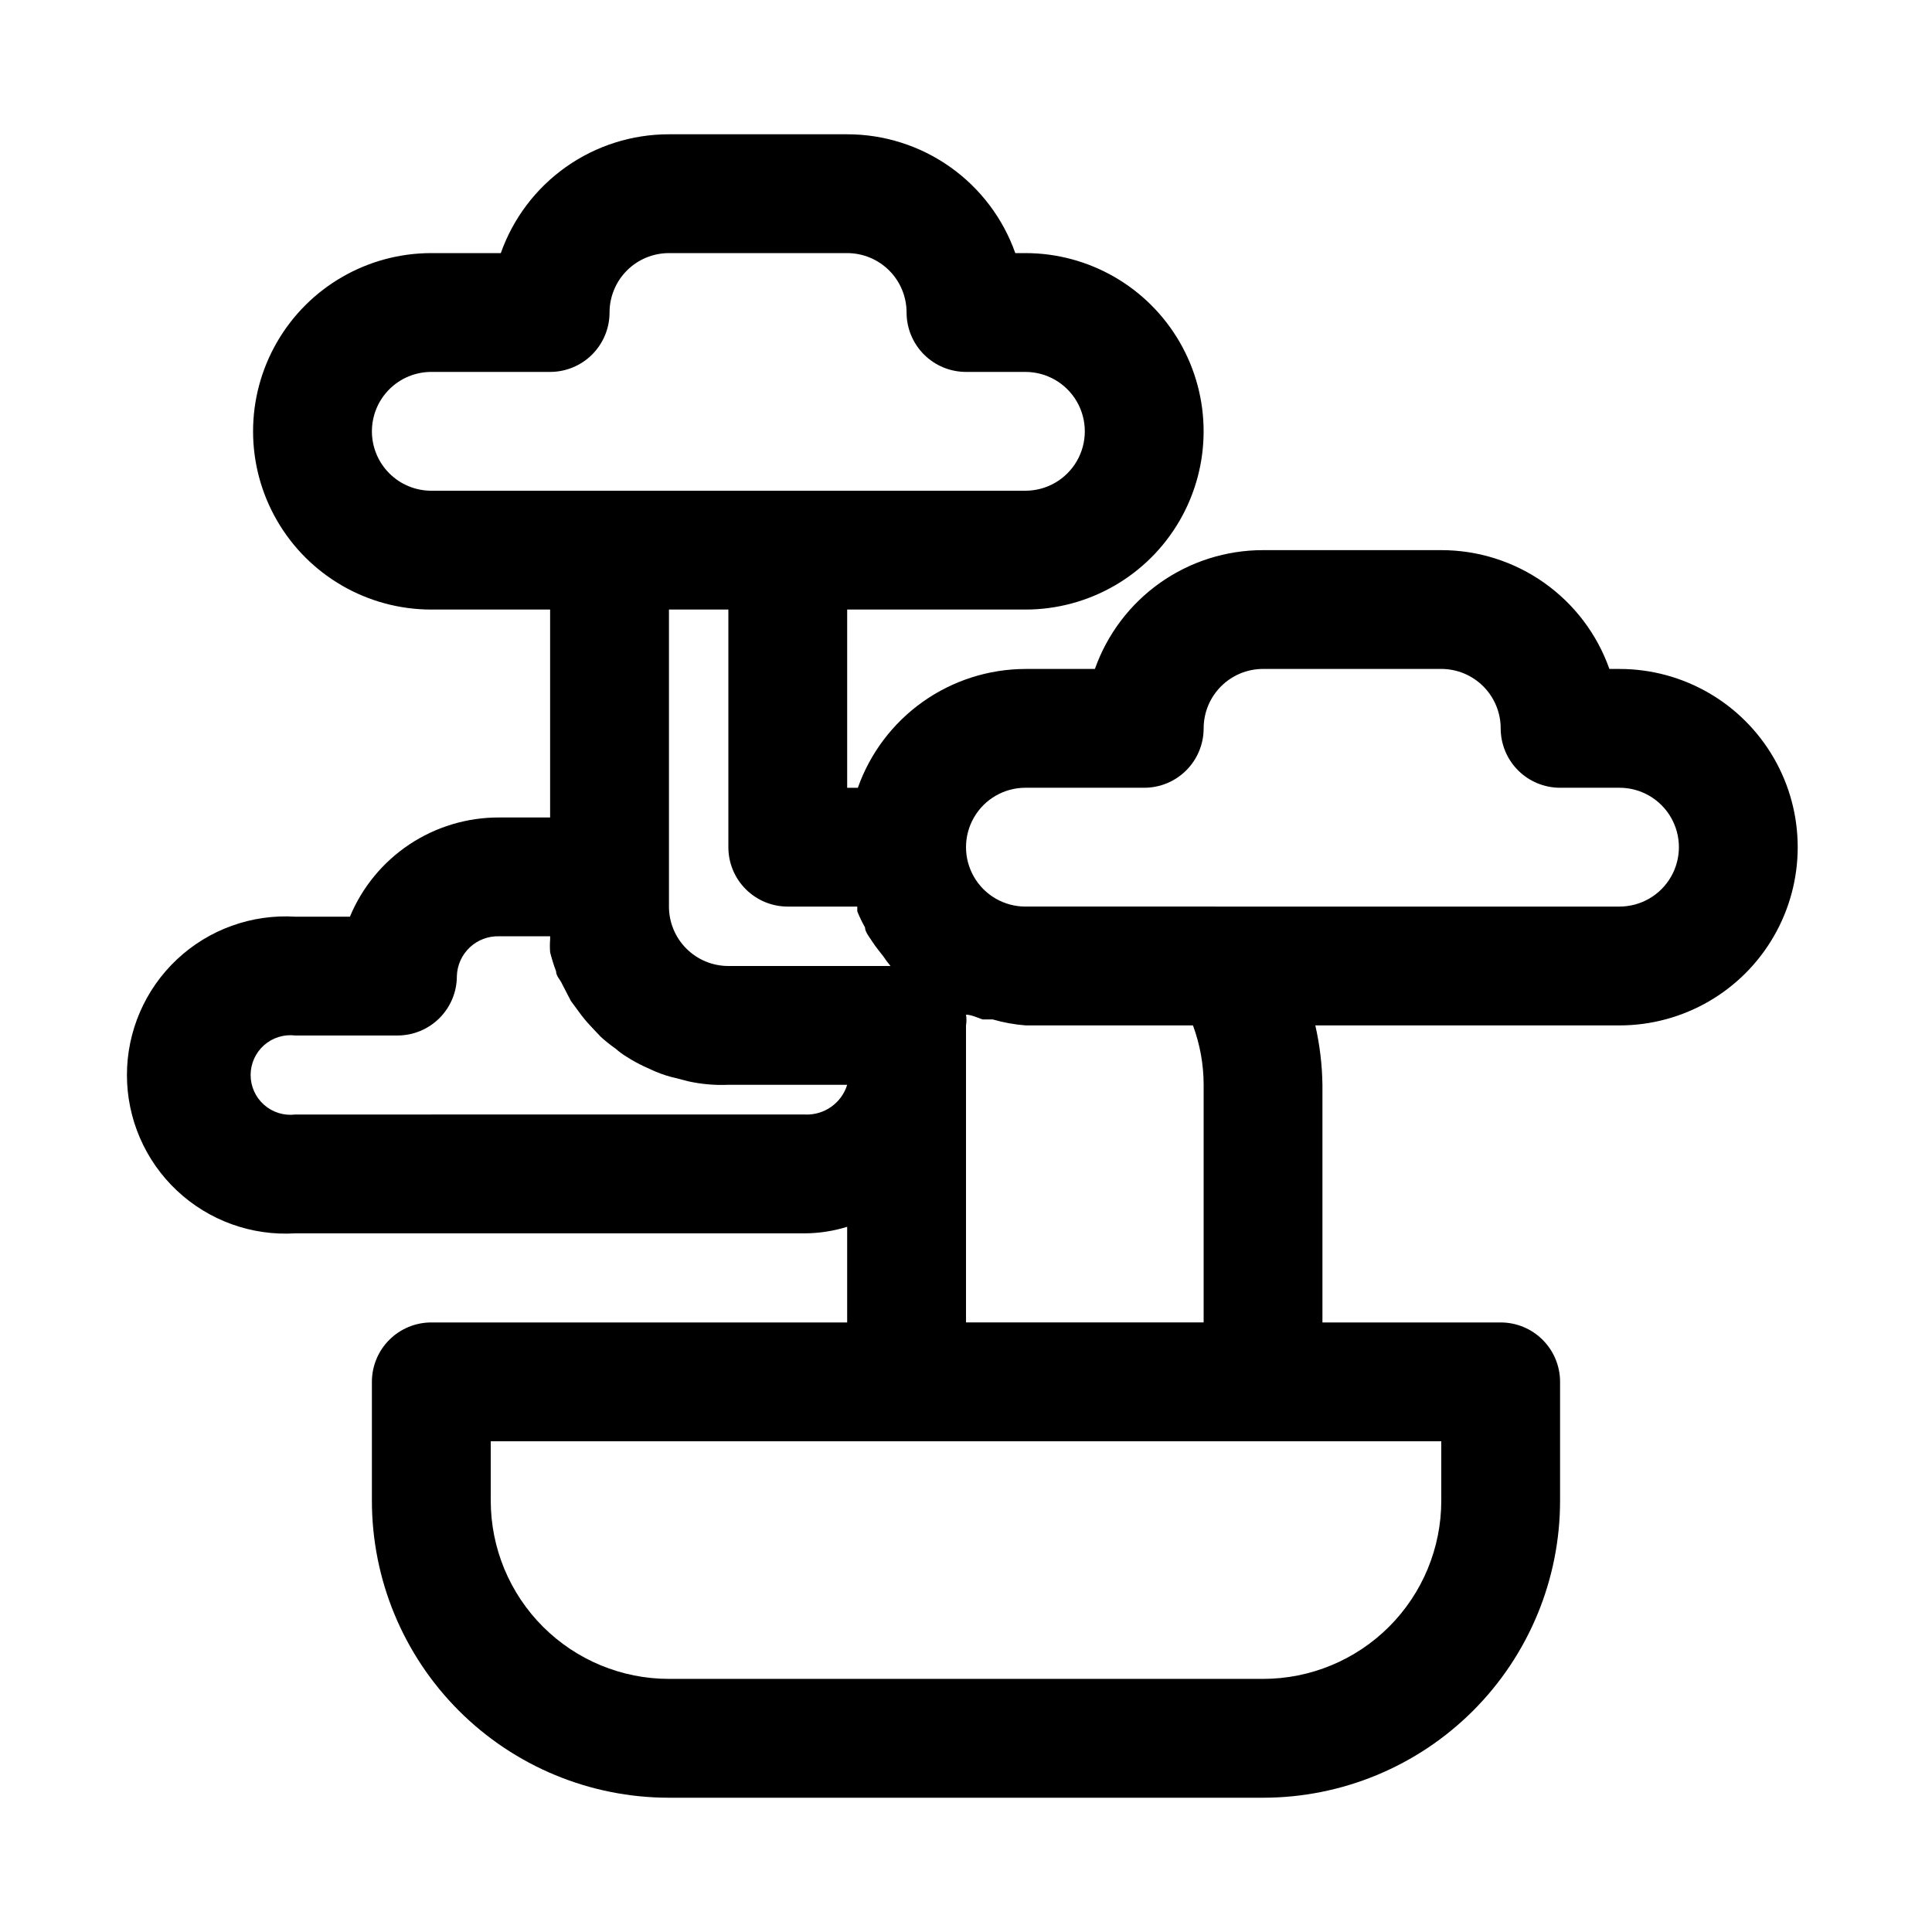 <?xml version="1.0" encoding="UTF-8"?>
<!-- Uploaded to: SVG Repo, www.svgrepo.com, Generator: SVG Repo Mixer Tools -->
<svg fill="#000000" width="800px" height="800px" version="1.1" viewBox="144 144 512 512" xmlns="http://www.w3.org/2000/svg">
 <path d="m573.18 321.28h-2.676c-3.258-9.211-9.293-17.188-17.273-22.828-7.981-5.637-17.512-8.664-27.285-8.66h-47.23c-9.773-0.004-19.305 3.023-27.285 8.66-7.981 5.641-14.012 13.617-17.27 22.828h-18.422c-9.746 0.027-19.242 3.07-27.191 8.707s-13.957 13.594-17.207 22.781h-2.832v-47.23h47.23c16.875 0 32.469-9.004 40.906-23.617s8.438-32.617 0-47.23-24.031-23.617-40.906-23.617h-2.676c-3.258-9.215-9.293-17.188-17.273-22.828-7.977-5.641-17.512-8.664-27.281-8.66h-47.234c-9.77-0.004-19.305 3.019-27.285 8.66-7.977 5.641-14.012 13.613-17.27 22.828h-18.422c-16.875 0-32.465 9.004-40.902 23.617s-8.438 32.617 0 47.23 24.027 23.617 40.902 23.617h31.488v55.105l-13.539-0.004c-8.449-0.023-16.715 2.465-23.754 7.144-7.035 4.684-12.52 11.348-15.762 19.148h-14.484c-11.574-0.707-22.93 3.394-31.375 11.34-8.445 7.945-13.234 19.023-13.234 30.621 0 11.594 4.789 22.676 13.234 30.617 8.445 7.945 19.801 12.047 31.375 11.34h135.08c3.793-0.027 7.559-0.609 11.18-1.734v25.348h-110.21c-4.176 0-8.18 1.66-11.133 4.613s-4.609 6.957-4.609 11.133v31.488c0 20.879 8.293 40.898 23.055 55.664 14.766 14.762 34.785 23.055 55.664 23.055h157.44c20.879 0 40.902-8.293 55.664-23.055 14.762-14.766 23.055-34.785 23.055-55.664v-31.488c0-4.176-1.656-8.18-4.609-11.133s-6.957-4.613-11.133-4.613h-47.234v-62.973c-0.074-5.301-0.707-10.578-1.887-15.746h80.609c16.875 0 32.465-9.004 40.902-23.617s8.438-32.617 0-47.23-24.027-23.617-40.902-23.617zm-330.62-62.977c0-4.176 1.656-8.18 4.609-11.133s6.957-4.609 11.133-4.609h31.488c4.176 0 8.18-1.66 11.133-4.613 2.953-2.953 4.613-6.957 4.613-11.133s1.656-8.18 4.609-11.133c2.953-2.949 6.957-4.609 11.133-4.609h47.234c4.176 0 8.18 1.66 11.133 4.609 2.953 2.953 4.609 6.957 4.609 11.133s1.66 8.18 4.613 11.133c2.953 2.953 6.957 4.613 11.133 4.613h15.742c5.625 0 10.824 3 13.637 7.871 2.812 4.871 2.812 10.875 0 15.746-2.812 4.871-8.012 7.871-13.637 7.871h-157.44c-4.176 0-8.18-1.66-11.133-4.613s-4.609-6.957-4.609-11.133zm94.465 47.23v62.98c0 4.176 1.656 8.18 4.609 11.133 2.953 2.953 6.957 4.609 11.133 4.609h18.422v1.262c0.586 1.461 1.27 2.879 2.047 4.25 0 1.258 1.258 2.676 2.047 3.938 0.789 1.258 1.891 2.519 2.832 3.777 0.578 0.875 1.211 1.719 1.891 2.519h-42.98c-4.176 0-8.18-1.66-11.133-4.613s-4.613-6.957-4.613-11.133v-78.719zm20.309 133.82-135.08 0.004c-3 0.367-6.016-0.566-8.277-2.57-2.262-2-3.559-4.879-3.559-7.898 0-3.023 1.297-5.898 3.559-7.902 2.262-2.004 5.277-2.938 8.277-2.57h27.078c4.176 0 8.18-1.656 11.133-4.609 2.953-2.953 4.609-6.957 4.609-11.133 0.086-2.883 1.309-5.613 3.406-7.59 2.094-1.98 4.891-3.043 7.773-2.961h13.539v0.789c-0.09 1.152-0.09 2.309 0 3.465 0.43 1.707 0.957 3.387 1.574 5.035 0 1.258 1.102 2.203 1.574 3.305l2.363 4.566 2.203 2.992c0.965 1.332 2.016 2.594 3.148 3.781l2.519 2.676c1.242 1.133 2.559 2.188 3.938 3.148 0.93 0.82 1.93 1.559 2.992 2.203 1.469 0.934 2.992 1.773 4.562 2.519l3.148 1.418h0.004c1.777 0.746 3.621 1.324 5.508 1.73l2.992 0.789c3.512 0.781 7.113 1.098 10.707 0.945h31.488c-1.5 4.859-6.098 8.098-11.18 7.871zm168.62 102.34c0 12.527-4.973 24.539-13.832 33.398-8.859 8.855-20.871 13.832-33.398 13.832h-157.44c-12.527 0-24.539-4.977-33.398-13.832-8.855-8.859-13.832-20.871-13.832-33.398v-15.746h251.9zm-62.977-110.21v62.977l-62.973-0.004v-78.719c0.152-0.938 0.152-1.895 0-2.832 1.418 0 2.992 0.789 4.41 1.258h2.676-0.004c2.828 0.816 5.727 1.344 8.66 1.574h44.398c1.867 5.039 2.828 10.371 2.836 15.746zm110.21-47.23-157.44-0.004c-5.625 0-10.82-3-13.633-7.871-2.812-4.871-2.812-10.875 0-15.746 2.812-4.871 8.008-7.871 13.633-7.871h31.488c4.176 0 8.18-1.656 11.133-4.609s4.613-6.957 4.613-11.133c0-4.176 1.656-8.18 4.609-11.133 2.953-2.953 6.957-4.613 11.133-4.613h47.23c4.176 0 8.184 1.66 11.133 4.613 2.953 2.953 4.613 6.957 4.613 11.133 0 4.176 1.66 8.18 4.609 11.133 2.953 2.953 6.957 4.609 11.133 4.609h15.746c5.625 0 10.82 3 13.633 7.871 2.812 4.871 2.812 10.875 0 15.746-2.812 4.871-8.008 7.871-13.633 7.871z"/>
</svg>